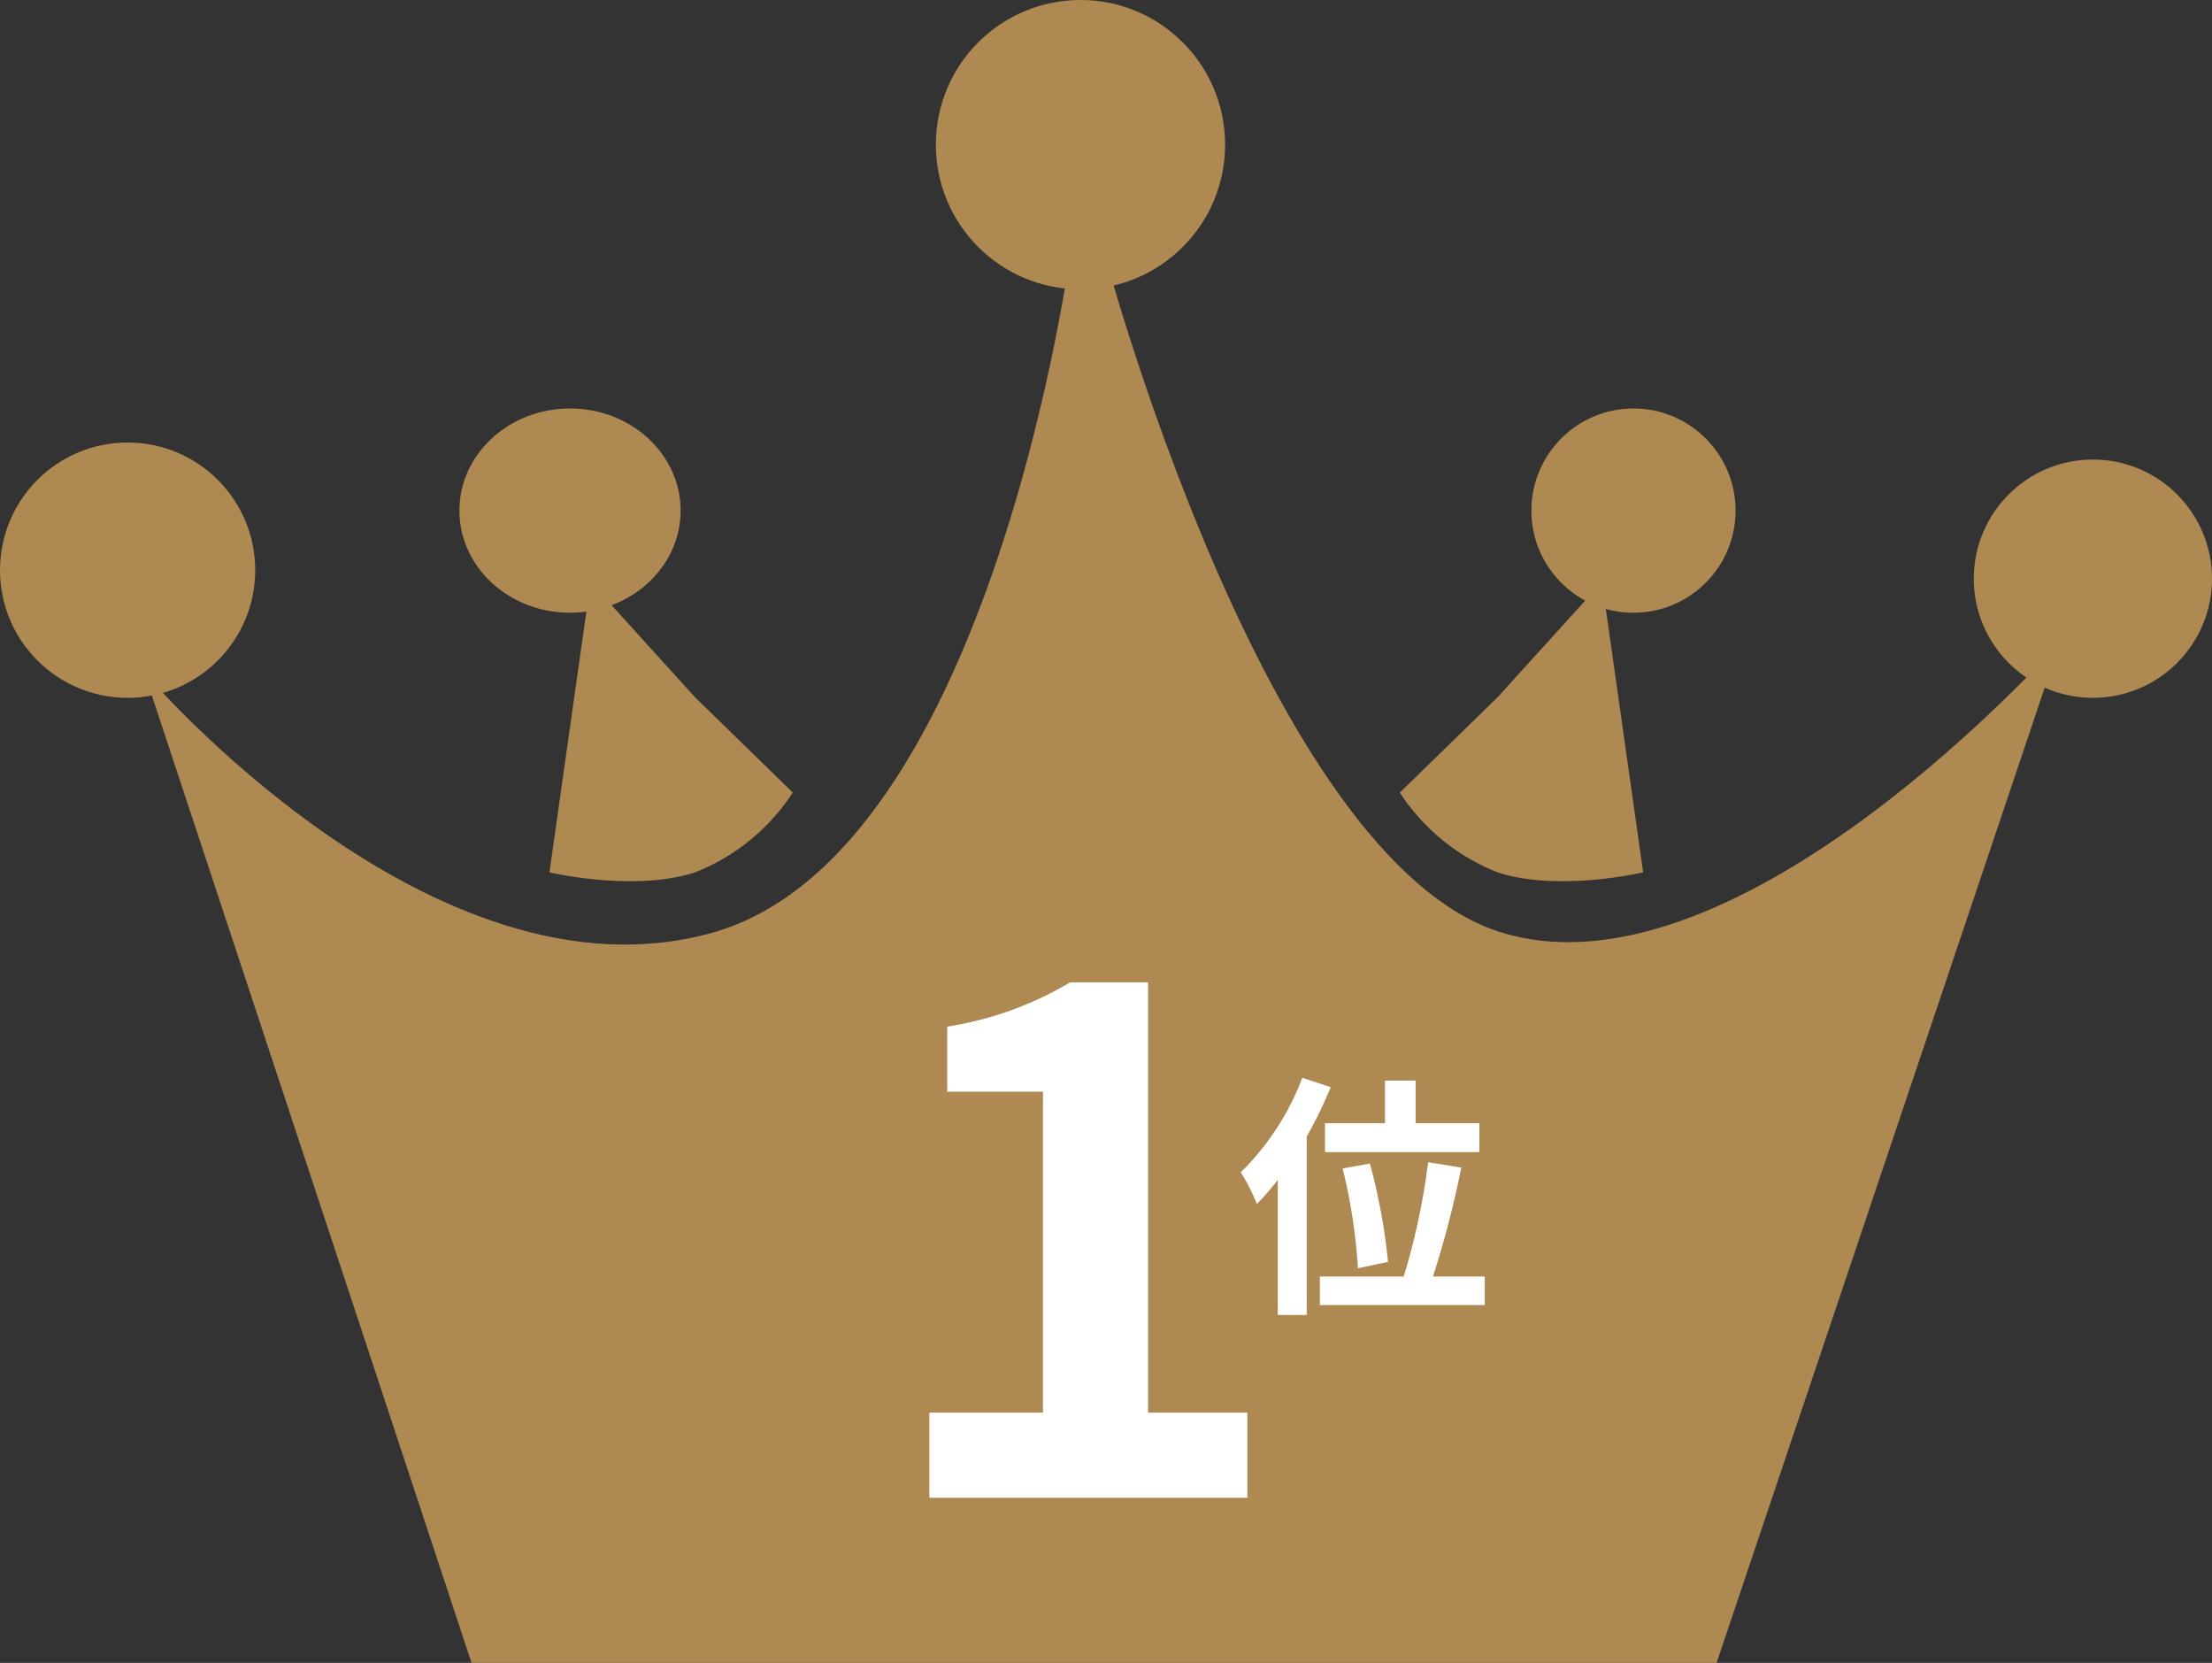 <svg xmlns="http://www.w3.org/2000/svg" width="130" height="97.7" viewBox="0 0 130 97.7">
  <rect x="0" y="0" width="130" height="97.7" fill="#333333" stroke="none"/>
  <g id="Group_2175" data-name="Group 2175" transform="translate(-118.069 18)">
    <g id="Group_2159" data-name="Group 2159" transform="translate(118.069 -18)">
      <path id="Path_909" data-name="Path 909" d="M-719.109-2904.37l19.237,58.2H-626.7l20.187-59.985s-18.839,21.335-32.806,17.079-23.5-40.421-23.5-40.421H-664.6s-4.619,35.77-21.1,40.421S-719.109-2904.37-719.109-2904.37Z" transform="translate(727.584 2943.87)" fill="#af8952"/>
      <path id="Path_910" data-name="Path 910" d="M-697.631-2913.63l-2.417,17.057s4.981,1.172,8.556,0a12.164,12.164,0,0,0,5.744-4.687l-5.744-5.6Z" transform="translate(732.339 2947.827)" fill="#af8952"/>
      <path id="Path_911" data-name="Path 911" d="M-688.165-2913.63l2.417,17.057s-4.981,1.172-8.556,0a12.165,12.165,0,0,1-5.744-4.687l5.744-5.6Z" transform="translate(782.317 2947.827)" fill="#af8952"/>
      <circle id="Ellipse_70" data-name="Ellipse 70" cx="7.5" cy="7.5" r="7.5" transform="translate(0 26)" fill="#af8952"/>
      <ellipse id="Ellipse_71" data-name="Ellipse 71" cx="6.5" cy="6" rx="6.5" ry="6" transform="translate(27 24)" fill="#af8952"/>
      <circle id="Ellipse_74" data-name="Ellipse 74" cx="6" cy="6" r="6" transform="translate(90 24)" fill="#af8952"/>
      <circle id="Ellipse_72" data-name="Ellipse 72" cx="8.5" cy="8.5" r="8.5" transform="translate(55)" fill="#af8952"/>
      <circle id="Ellipse_73" data-name="Ellipse 73" cx="7" cy="7" r="7" transform="translate(116 27)" fill="#af8952"/>
    </g>
    <path id="Path_916" data-name="Path 916" d="M3.444,0h18.69V-5H16.3V-30.282H11.718a20.16,20.16,0,0,1-7.224,2.6v3.822h5.628V-5H3.444Z" transform="translate(169.243 70)" fill="#fff"/>
    <path id="Path_917" data-name="Path 917" d="M5.175-10.005V-8.31H14.25v-1.695H10.5V-12.51H8.7v2.505ZM8.88-1.86A35.609,35.609,0,0,0,7.815-7.635L6.21-7.35a32.575,32.575,0,0,1,.9,5.865ZM3.84-12.675A15.431,15.431,0,0,1,.225-7.125a12.072,12.072,0,0,1,.945,1.86A14.532,14.532,0,0,0,2.4-6.675V1.26H4.1V-9.225a24.463,24.463,0,0,0,1.41-2.9ZM11.52-1a58.145,58.145,0,0,0,1.665-6.4l-1.95-.315A39.706,39.706,0,0,1,9.8-1H4.875V.675h9.69V-1Z" transform="translate(190.765 58)" fill="#fff"/>
  </g>
</svg>
